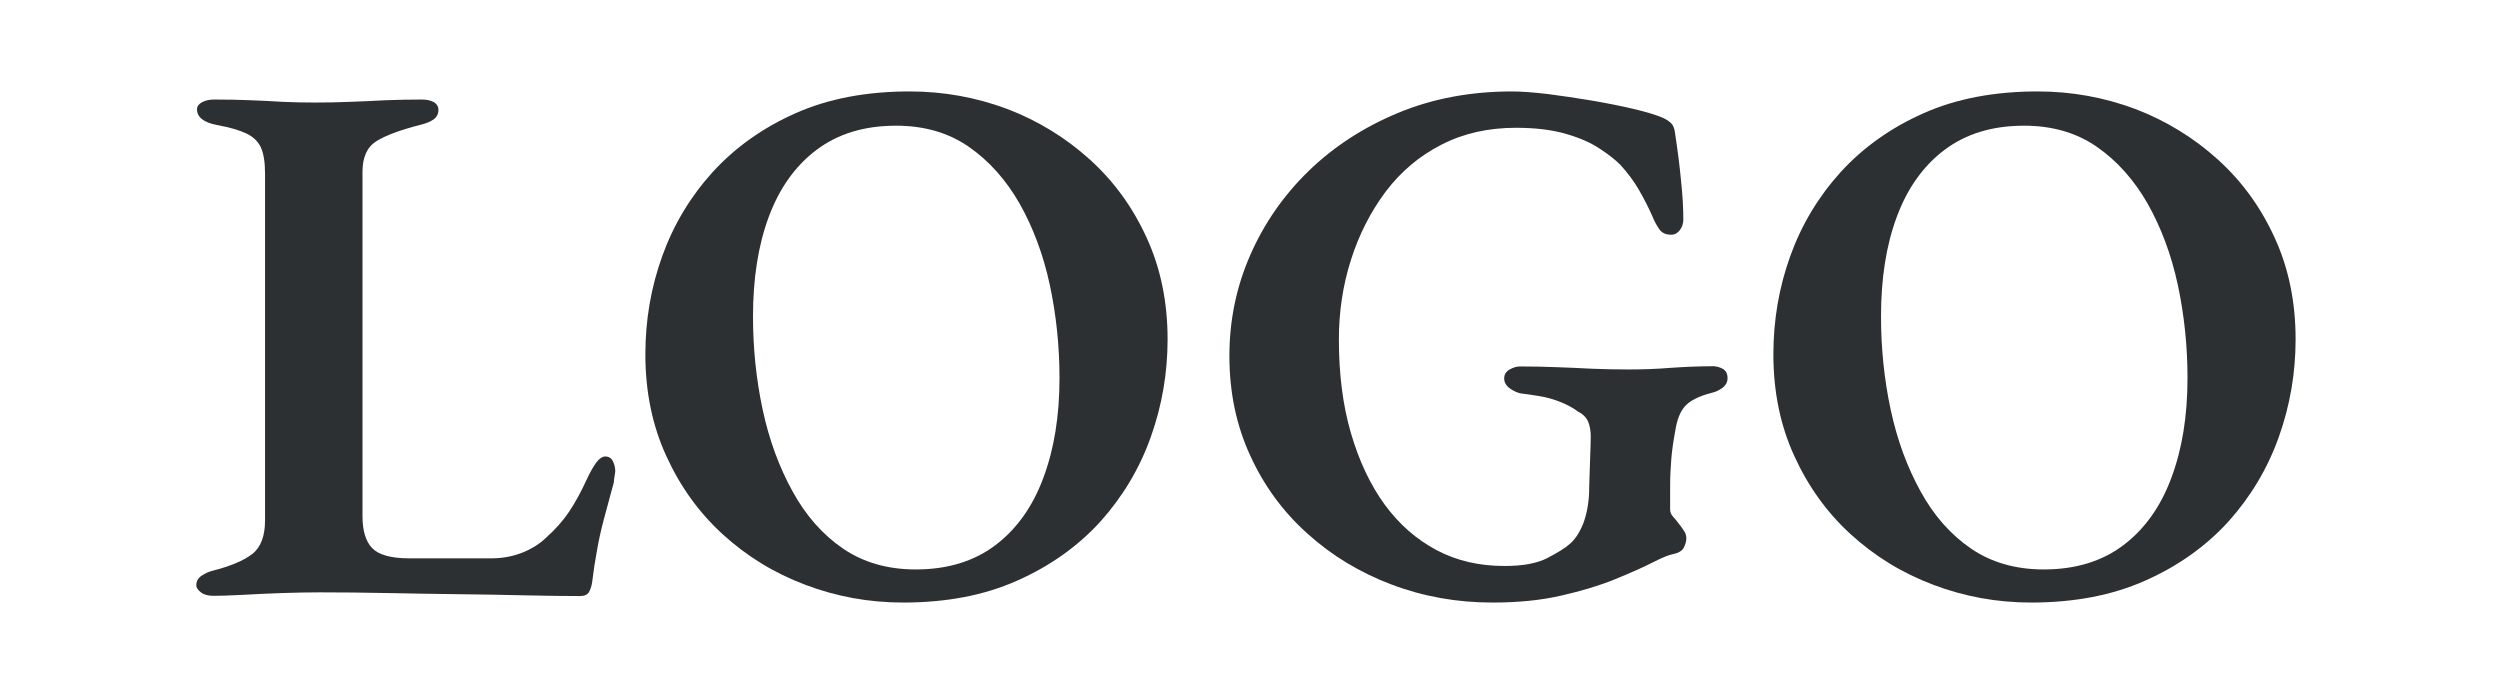 <?xml version="1.0" encoding="utf-8"?>
<!-- Generator: Adobe Illustrator 28.3.0, SVG Export Plug-In . SVG Version: 6.00 Build 0)  -->
<svg version="1.1" id="Слой_1" xmlns="http://www.w3.org/2000/svg" xmlns:xlink="http://www.w3.org/1999/xlink" x="0px" y="0px"
	 viewBox="0 0 1080 300" style="enable-background:new 0 0 1080 300;" xml:space="preserve">
<style type="text/css">
	.st0{fill:#2D3033;}
</style>
<g>
	<path class="st0" d="M92.3,257.4c-2.4,0-4.2-0.5-5.5-1.5c-1.3-1-2-2-2-3.1c0-1.7,0.8-3.1,2.3-4.1c1.5-1,3-1.7,4.6-2.1
		c7.8-2,13.6-4.4,17.3-7.3c3.7-2.9,5.5-7.8,5.5-14.5V75.1c0-5-0.6-8.8-1.8-11.4c-1.2-2.6-3.3-4.6-6.2-6c-2.9-1.4-7.2-2.7-12.9-3.7
		c-5.6-1.1-8.5-3.4-8.5-6.8c0-1.3,0.8-2.3,2.3-3.1c1.5-0.8,3.3-1.1,5.2-1.1c5.4,0,10.6,0.1,15.5,0.3c4.9,0.2,9.6,0.4,14.2,0.7
		c4.6,0.2,9.1,0.3,13.7,0.3c5,0,10-0.1,15.1-0.3c5.1-0.2,10.3-0.4,15.6-0.7c5.3-0.2,10.5-0.3,15.5-0.3c2.2,0,3.9,0.4,5.2,1.1
		c1.3,0.8,2,1.9,2,3.4c0,1.7-0.7,3.1-2.1,4.1c-1.4,1-3.4,1.8-6,2.4c-8.5,2.2-14.7,4.5-18.7,7c-4,2.5-6,6.9-6,13.2v148.8
		c0,6.3,1.4,10.9,4.2,13.8c2.8,2.9,8.1,4.4,16,4.4h35.5c5,0,9.5-0.9,13.7-2.6c4.1-1.7,7.5-3.9,10.1-6.5c3.9-3.5,7.2-7.2,9.8-11.1
		c2.6-3.9,5.1-8.5,7.5-13.7c1.5-3.3,2.9-5.7,4.2-7.5c1.3-1.7,2.6-2.6,3.9-2.6c1.5,0,2.6,0.7,3.3,2.1c0.7,1.4,1,2.9,1,4.4
		c0,0.2-0.1,0.9-0.3,2c-0.2,1.1-0.3,2-0.3,2.6c-1.7,6.3-3.2,11.7-4.4,16.3c-1.2,4.6-2.2,9-2.9,13.2c-0.8,4.2-1.5,8.8-2.1,13.8
		c-0.2,1.5-0.7,2.9-1.3,4.1c-0.7,1.2-2,1.8-3.9,1.8c-6.5,0-14.3-0.1-23.4-0.3c-9.1-0.2-18.8-0.4-29-0.5c-10.2-0.1-20.5-0.3-30.8-0.5
		c-10.3-0.2-20-0.3-29.1-0.3c-4.8,0-10.3,0.1-16.4,0.3c-6.2,0.2-12,0.5-17.4,0.8C98.6,257.3,94.7,257.4,92.3,257.4z"/>
	<path class="st0" d="M390.1,260.3c-14.8,0-28.9-2.6-42.3-7.7c-13.5-5.1-25.3-12.4-35.6-21.8c-10.3-9.4-18.4-20.7-24.4-33.9
		c-6-13.1-9-27.7-9-43.8c0-14.8,2.4-28.9,7.3-42.5c4.9-13.6,12.2-25.7,21.8-36.3c9.7-10.6,21.6-19.1,35.8-25.4
		c14.2-6.3,30.6-9.4,49.3-9.4c14.8,0,28.8,2.6,42.2,7.6c13.3,5.1,25.2,12.4,35.6,21.8c10.4,9.4,18.6,20.7,24.6,33.9
		c6,13.1,9,27.7,9,43.8c0,14.5-2.4,28.6-7.3,42.3c-4.9,13.7-12.2,25.8-21.8,36.5c-9.7,10.6-21.6,19.1-35.8,25.4
		C425.2,257.2,408.8,260.3,390.1,260.3z M395.6,246c13.7,0,25.1-3.5,34.3-10.4c9.2-6.9,16.2-16.7,20.8-29.1c4.7-12.5,7-26.9,7-43.1
		c0-13.9-1.4-27.3-4.2-40.4c-2.8-13-7.2-24.7-13-35c-5.9-10.3-13.2-18.5-22-24.6c-8.8-6.1-19.3-9.1-31.4-9.1
		c-13.7,0-25.1,3.5-34.3,10.4c-9.2,6.9-16.1,16.6-20.7,29c-4.6,12.4-6.8,26.7-6.8,43c0,13.9,1.4,27.3,4.2,40.4
		c2.8,13,7.1,24.7,12.9,35.2c5.7,10.4,13,18.7,21.8,24.7C373,243,383.5,246,395.6,246z"/>
	<path class="st0" d="M644.7,260.3c-15.4,0-29.9-2.6-43.6-7.8c-13.7-5.2-25.8-12.5-36.3-22c-10.5-9.4-18.8-20.7-24.7-33.7
		c-6-13-9-27.3-9-43c0-15.4,3-29.9,9-43.6c6-13.7,14.4-25.8,25.2-36.3c10.8-10.5,23.7-18.9,38.6-25.1c14.9-6.2,31.3-9.3,49.3-9.3
		c4.1,0,9.2,0.4,15.3,1.1c6.1,0.8,12.4,1.7,18.9,2.8c6.5,1.1,12.5,2.3,18.1,3.6c5.5,1.3,9.8,2.6,12.9,3.9c1.5,0.7,2.7,1.5,3.6,2.4
		c0.9,1,1.4,2.3,1.6,4.1c1.1,7.2,2,14,2.6,20.5c0.7,6.5,1,12.2,1,16.9c0,1.7-0.5,3.3-1.5,4.6c-1,1.3-2.2,2-3.7,2
		c-2.4,0-4.1-0.8-5.2-2.4c-1.1-1.6-2.1-3.4-2.9-5.4c-1.7-3.9-3.7-7.8-5.9-11.6c-2.2-3.8-4.9-7.4-8.1-10.9c-2.2-2.2-5.2-4.5-9-7
		c-3.8-2.5-8.6-4.6-14.5-6.3c-5.9-1.7-13-2.6-21.5-2.6c-11.9,0-22.7,2.4-32.2,7.3c-9.6,4.9-17.6,11.7-24.1,20.3
		c-6.5,8.7-11.5,18.5-15,29.5c-3.5,11-5.2,22.4-5.2,34.3c0,15,1.7,28.5,5.2,40.5c3.5,12,8.4,22.4,14.6,30.9
		c6.3,8.6,13.8,15.1,22.5,19.7c8.7,4.6,18.4,6.8,29.3,6.8c7.8,0,13.9-1.1,18.4-3.4c4.4-2.3,7.7-4.3,9.6-6c2.4-2,4.3-4.9,5.9-8.8
		c1.5-3.9,2.4-8.5,2.6-13.7c0-2,0.1-4.4,0.2-7.5c0.1-3,0.2-6.1,0.3-9.1c0.1-3,0.2-5.5,0.2-7.5c0-2.4-0.4-4.5-1.1-6.3
		c-0.8-1.8-2.2-3.3-4.4-4.4c-2-1.5-4.5-2.9-7.5-4.1c-3-1.2-6.1-2.1-9.3-2.6c-3.1-0.5-5.7-0.9-7.6-1.1c-1.5-0.2-3.1-0.9-4.9-2.1
		c-1.7-1.2-2.6-2.7-2.6-4.4c0-1.7,0.8-3,2.4-3.9c1.6-0.9,3.1-1.3,4.4-1.3c5,0,10.1,0.1,15.5,0.3c5.3,0.2,10.6,0.4,16,0.7
		c5.3,0.2,10.5,0.3,15.5,0.3c6.1,0,12.1-0.2,18.1-0.7c6-0.4,12.1-0.7,18.4-0.7c1.3,0,2.7,0.4,4.1,1.1c1.4,0.8,2.1,2.1,2.1,4.1
		c0,1.7-0.8,3.1-2.3,4.2c-1.5,1.1-2.9,1.7-4.2,2c-5.9,1.5-9.8,3.5-11.9,5.9c-2.1,2.4-3.4,5.8-4.1,10.1c-0.9,4.8-1.5,9-1.8,12.7
		c-0.3,3.7-0.5,7.6-0.5,11.7v10.1c0,1.1,0.4,2.1,1.1,2.9c0.8,0.9,1.6,1.8,2.4,2.9c0.9,1.1,1.7,2.2,2.4,3.3c0.8,1.1,1.1,2.2,1.1,3.3
		c0,1.3-0.4,2.7-1.1,4.1c-0.8,1.4-2.3,2.3-4.7,2.8c-1.5,0.2-4.5,1.4-8.8,3.6c-4.3,2.2-9.8,4.6-16.4,7.3c-6.6,2.7-14.3,5-23.1,7
		C665.3,259.4,655.5,260.3,644.7,260.3z"/>
	<path class="st0" d="M877.4,260.3c-14.8,0-28.9-2.6-42.3-7.7c-13.5-5.1-25.3-12.4-35.6-21.8c-10.3-9.4-18.4-20.7-24.4-33.9
		c-6-13.1-9-27.7-9-43.8c0-14.8,2.4-28.9,7.3-42.5c4.9-13.6,12.2-25.7,21.8-36.3c9.7-10.6,21.6-19.1,35.8-25.4
		c14.2-6.3,30.6-9.4,49.3-9.4c14.8,0,28.8,2.6,42.2,7.6c13.3,5.1,25.2,12.4,35.6,21.8c10.4,9.4,18.6,20.7,24.6,33.9
		c6,13.1,9,27.7,9,43.8c0,14.5-2.4,28.6-7.3,42.3c-4.9,13.7-12.2,25.8-21.8,36.5c-9.7,10.6-21.6,19.1-35.8,25.4
		C912.5,257.2,896,260.3,877.4,260.3z M882.9,246c13.7,0,25.1-3.5,34.3-10.4c9.2-6.9,16.2-16.7,20.8-29.1c4.7-12.5,7-26.9,7-43.1
		c0-13.9-1.4-27.3-4.2-40.4c-2.8-13-7.2-24.7-13-35c-5.9-10.3-13.2-18.5-22-24.6c-8.8-6.1-19.3-9.1-31.4-9.1
		c-13.7,0-25.1,3.5-34.3,10.4c-9.2,6.9-16.1,16.6-20.7,29c-4.6,12.4-6.8,26.7-6.8,43c0,13.9,1.4,27.3,4.2,40.4
		c2.8,13,7.1,24.7,12.9,35.2c5.7,10.4,13,18.7,21.8,24.7C860.3,243,870.8,246,882.9,246z"/>
</g>
</svg>
